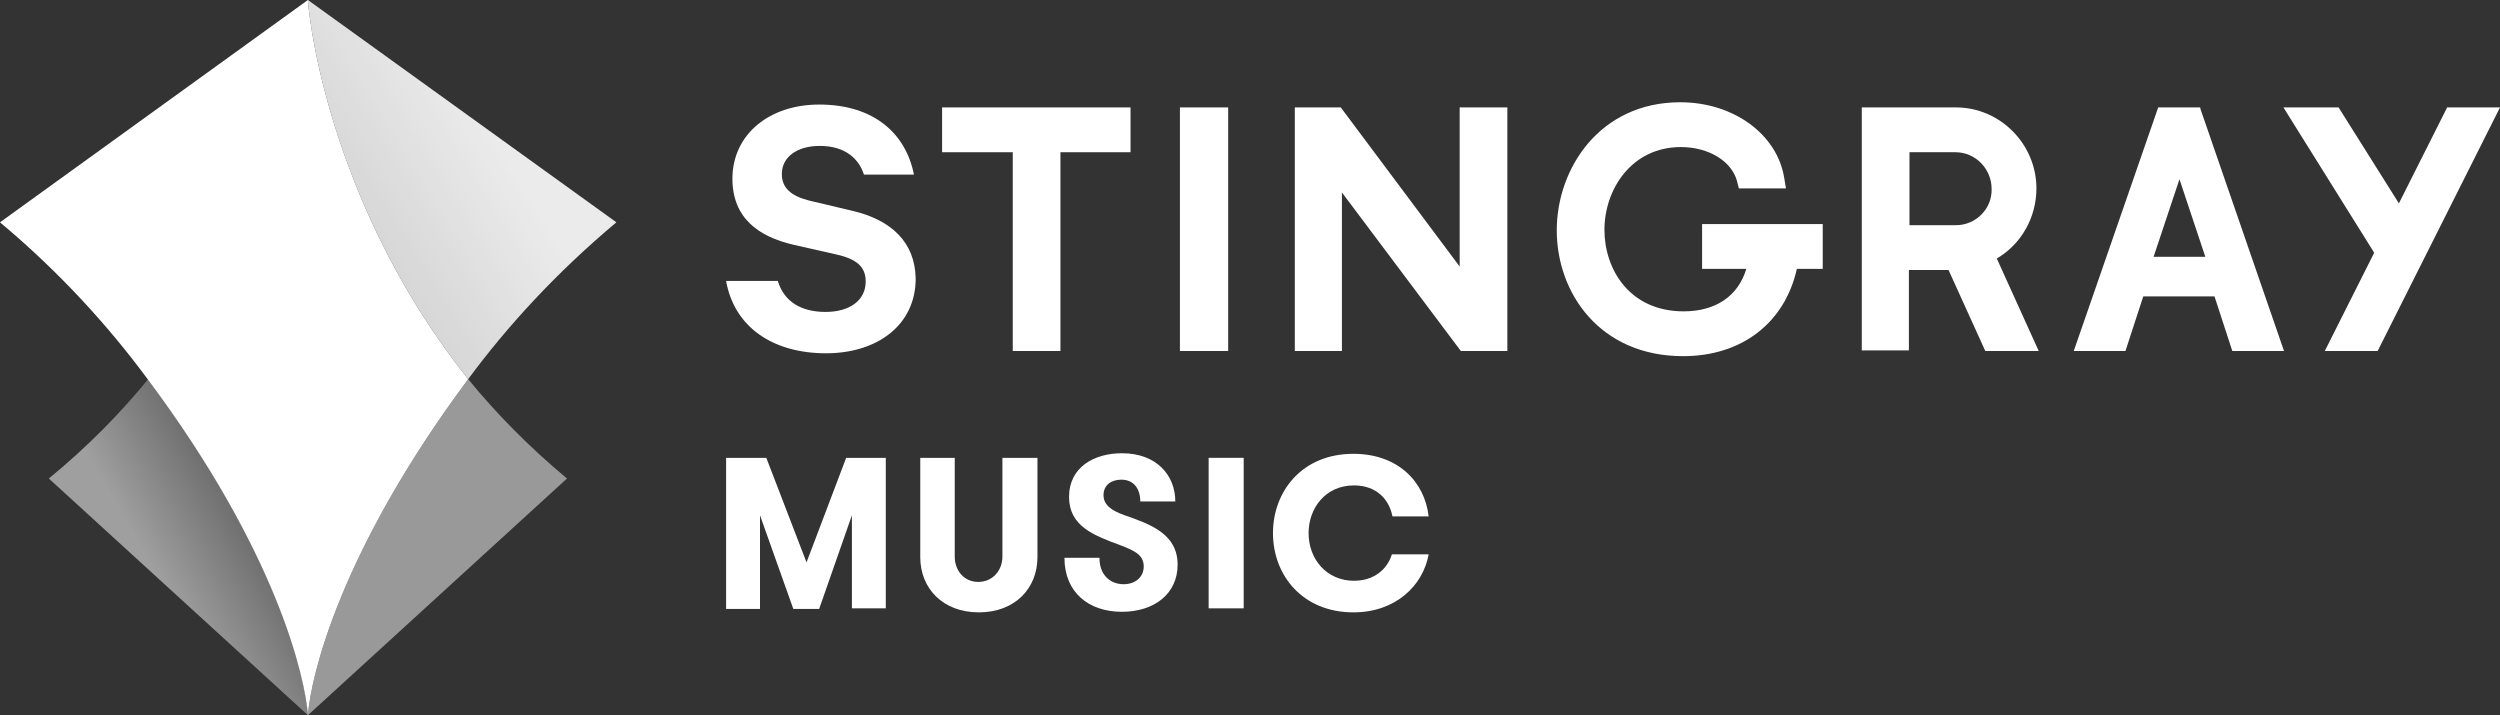 <?xml version="1.0" encoding="utf-8"?>
<!-- Generator: Adobe Illustrator 22.1.0, SVG Export Plug-In . SVG Version: 6.00 Build 0)  -->
<svg version="1.1" xmlns="http://www.w3.org/2000/svg" xmlns:xlink="http://www.w3.org/1999/xlink" x="0px" y="0px"
	 viewBox="0 0 435.2 124.5" style="enable-background:new 0 0 435.2 124.5;" xml:space="preserve">
<rect x="0" y="0" width="435.2" height="124.5" fill="#333333" stroke="none"/>
<style type="text/css">
	.st0{fill:#FFFFFF;}
	.st1{fill:url(#SVGID_1_);}
	.st2{fill:url(#SVGID_2_);}
	.st3{opacity:0.5;fill:#FFFFFF;}
</style>
<g id="Layer_3">
	<g>
		<polygon class="st0" points="164,26.5 176.3,26.5 176.3,61.1 184.6,61.1 184.6,26.5 196.8,26.5 196.8,18.7 164,18.7 		"/>
		<rect x="205.4" y="18.7" class="st0" width="8.4" height="42.4"/>
		<polygon class="st0" points="254.1,46.4 233.4,18.7 225.4,18.7 225.4,61.1 233.6,61.1 233.6,33.5 254.3,61.1 262.4,61.1 
			262.4,18.7 254.1,18.7 		"/>
		<path class="st0" d="M296.1,46.8h7.9c-1.4,4.7-5.3,7.4-10.9,7.4c-9.5,0-13.8-7.4-13.8-14.2c0-7,4.7-14.4,13.3-14.4
			c4.9,0,8.9,2.5,9.8,6l0.3,1.2h8.2l-0.3-1.8c-1.2-7.6-8.8-13.2-18.1-13.2c-14,0-21.5,11.5-21.5,22.3c0,10.9,7.5,21.9,22,21.9
			c10.2,0,17.7-5.8,19.8-15.2h4.5V39h-21V46.8z"/>
		<polygon class="st0" points="426,18.7 417.6,35.4 407.1,18.7 397.5,18.7 413.3,44 404.7,61.1 413.9,61.1 435.2,18.7 		"/>
		<path class="st0" d="M347.6,45c4.3-2.5,6.9-7.2,6.9-12.2c0-7.7-6.3-14.1-14-14.1h-16.4V61h8.2V47h6.9l6.4,14.1h9.3L347.6,45z
			 M340.5,39.2h-8.1V26.5h8c3.5,0,6.3,2.9,6.3,6.4C346.8,36.3,344,39.2,340.5,39.2z"/>
		<path class="st0" d="M383.1,19.1l-0.1-0.4h-7.3L361,61.1h9l3.1-9.5h12.4l3.1,9.5h9L383.1,19.1z M374.9,44.7l4.5-13.5l4.5,13.5
			H374.9z"/>
		<path class="st0" d="M148.4,36.7l-7.6-1.8c-3.1-0.8-4.7-2.2-4.7-4.6c0-3,2.7-4.9,6.6-4.9c4.4,0,6.8,2.2,7.7,5h8.7
			c-1.4-7.1-6.9-12.2-16.5-12.2c-8.8,0-15.1,5.3-15.1,12.9c0,6.9,4.6,10.1,10.6,11.5l7.5,1.7c3.6,0.8,5.1,2.2,5.1,4.7
			c0,3.3-2.8,5.3-7,5.3c-4.1,0-7.2-1.7-8.3-5.4h-9c1.4,8,8.1,12.6,17.4,12.6c8.9,0,15.6-4.9,15.6-13
			C159.3,42.2,155.2,38.3,148.4,36.7z"/>
	</g>
	<g>
		<path class="st0" d="M154.2,105.9h-5.9V89.7l-5.7,16.3h-4.5l-5.8-16.3v16.3h-5.9V79.7h7l7,18.2l6.9-18.2h6.9V105.9z"/>
		<path class="st0" d="M160.1,79.7h6.1v17.2c0,2.4,1.6,4.4,4.1,4.4c2.5,0,4.2-2,4.2-4.4V79.7h6.1V97c0,5.4-3.9,9.6-10.2,9.6
			c-6.3,0-10.2-4.2-10.2-9.6V79.7z"/>
		<path class="st0" d="M191.4,97.2c0,2.8,1.8,4.5,4.2,4.5c2,0,3.5-1.2,3.5-3.1c0-2.1-1.8-2.8-4.1-3.7c-4.6-1.7-8.9-3.3-8.9-8.4
			c0-5.2,4.4-7.6,9.2-7.6c6.1,0,9.3,3.9,9.3,8.4h-6.1c0-2.3-1.2-3.8-3.3-3.8c-1.7,0-3.1,0.9-3.1,2.7c0,1.7,1.4,2.7,3.7,3.5
			c4.6,1.6,9.2,3.3,9.2,8.6c0,5.1-4.1,8.2-9.7,8.2c-5.8,0-10-3.4-10-9.4H191.4z"/>
		<path class="st0" d="M210.4,79.7h6.1v26.2h-6.1V79.7z"/>
		<path class="st0" d="M248.7,96.5c-1,5.5-5.8,10.1-13.1,10.1c-8.8,0-14-6.4-14-13.8c0-7.2,5-13.8,14-13.8c7.7,0,12.4,4.8,13.1,10.9
			h-6.3c-0.6-3.1-2.9-5.4-6.7-5.4c-5,0-7.9,4-7.9,8.3c0,4.6,3.2,8.3,7.9,8.3c3.5,0,5.8-2,6.6-4.6H248.7z"/>
	</g>
</g>
<g id="Icone">
	<path class="st0" d="M53.6,124.5c-0.5-6.7-5.4-28.4-27.9-58.5C18.9,56.8,10.5,47.5,0,38.7L53.6,0c0.4,6.1,5,37.3,27.9,66h0
		C59.1,96.1,54.1,117.8,53.6,124.5z"/>
	<linearGradient id="SVGID_1_" gradientUnits="userSpaceOnUse" x1="44.788" y1="92.276" x2="28.237" y2="101.832">
		<stop  offset="0" style="stop-color:#FFFFFF;stop-opacity:0.27"/>
		<stop  offset="1" style="stop-color:#FFFFFF;stop-opacity:0.53"/>
	</linearGradient>
	<path class="st1" d="M53.6,124.5L8.5,83.3C15.2,77.8,20.9,72,25.8,66C48.2,96.1,53.2,117.8,53.6,124.5z"/>
	<linearGradient id="SVGID_2_" gradientUnits="userSpaceOnUse" x1="61.831" y1="36.518" x2="84.495" y2="22.575">
		<stop  offset="0" style="stop-color:#FFFFFF;stop-opacity:0.8"/>
		<stop  offset="1" style="stop-color:#FFFFFF;stop-opacity:0.9"/>
	</linearGradient>
	<path class="st2" d="M53.6,0c0.4,6.1,5,37.3,27.9,66c6.8-9.2,15.3-18.5,25.8-27.3L53.6,0z"/>
	<path class="st3" d="M53.6,124.5l45.1-41.2C92.1,77.8,86.4,72,81.5,66C59.1,96.1,54.1,117.8,53.6,124.5z"/>
</g>
</svg>
